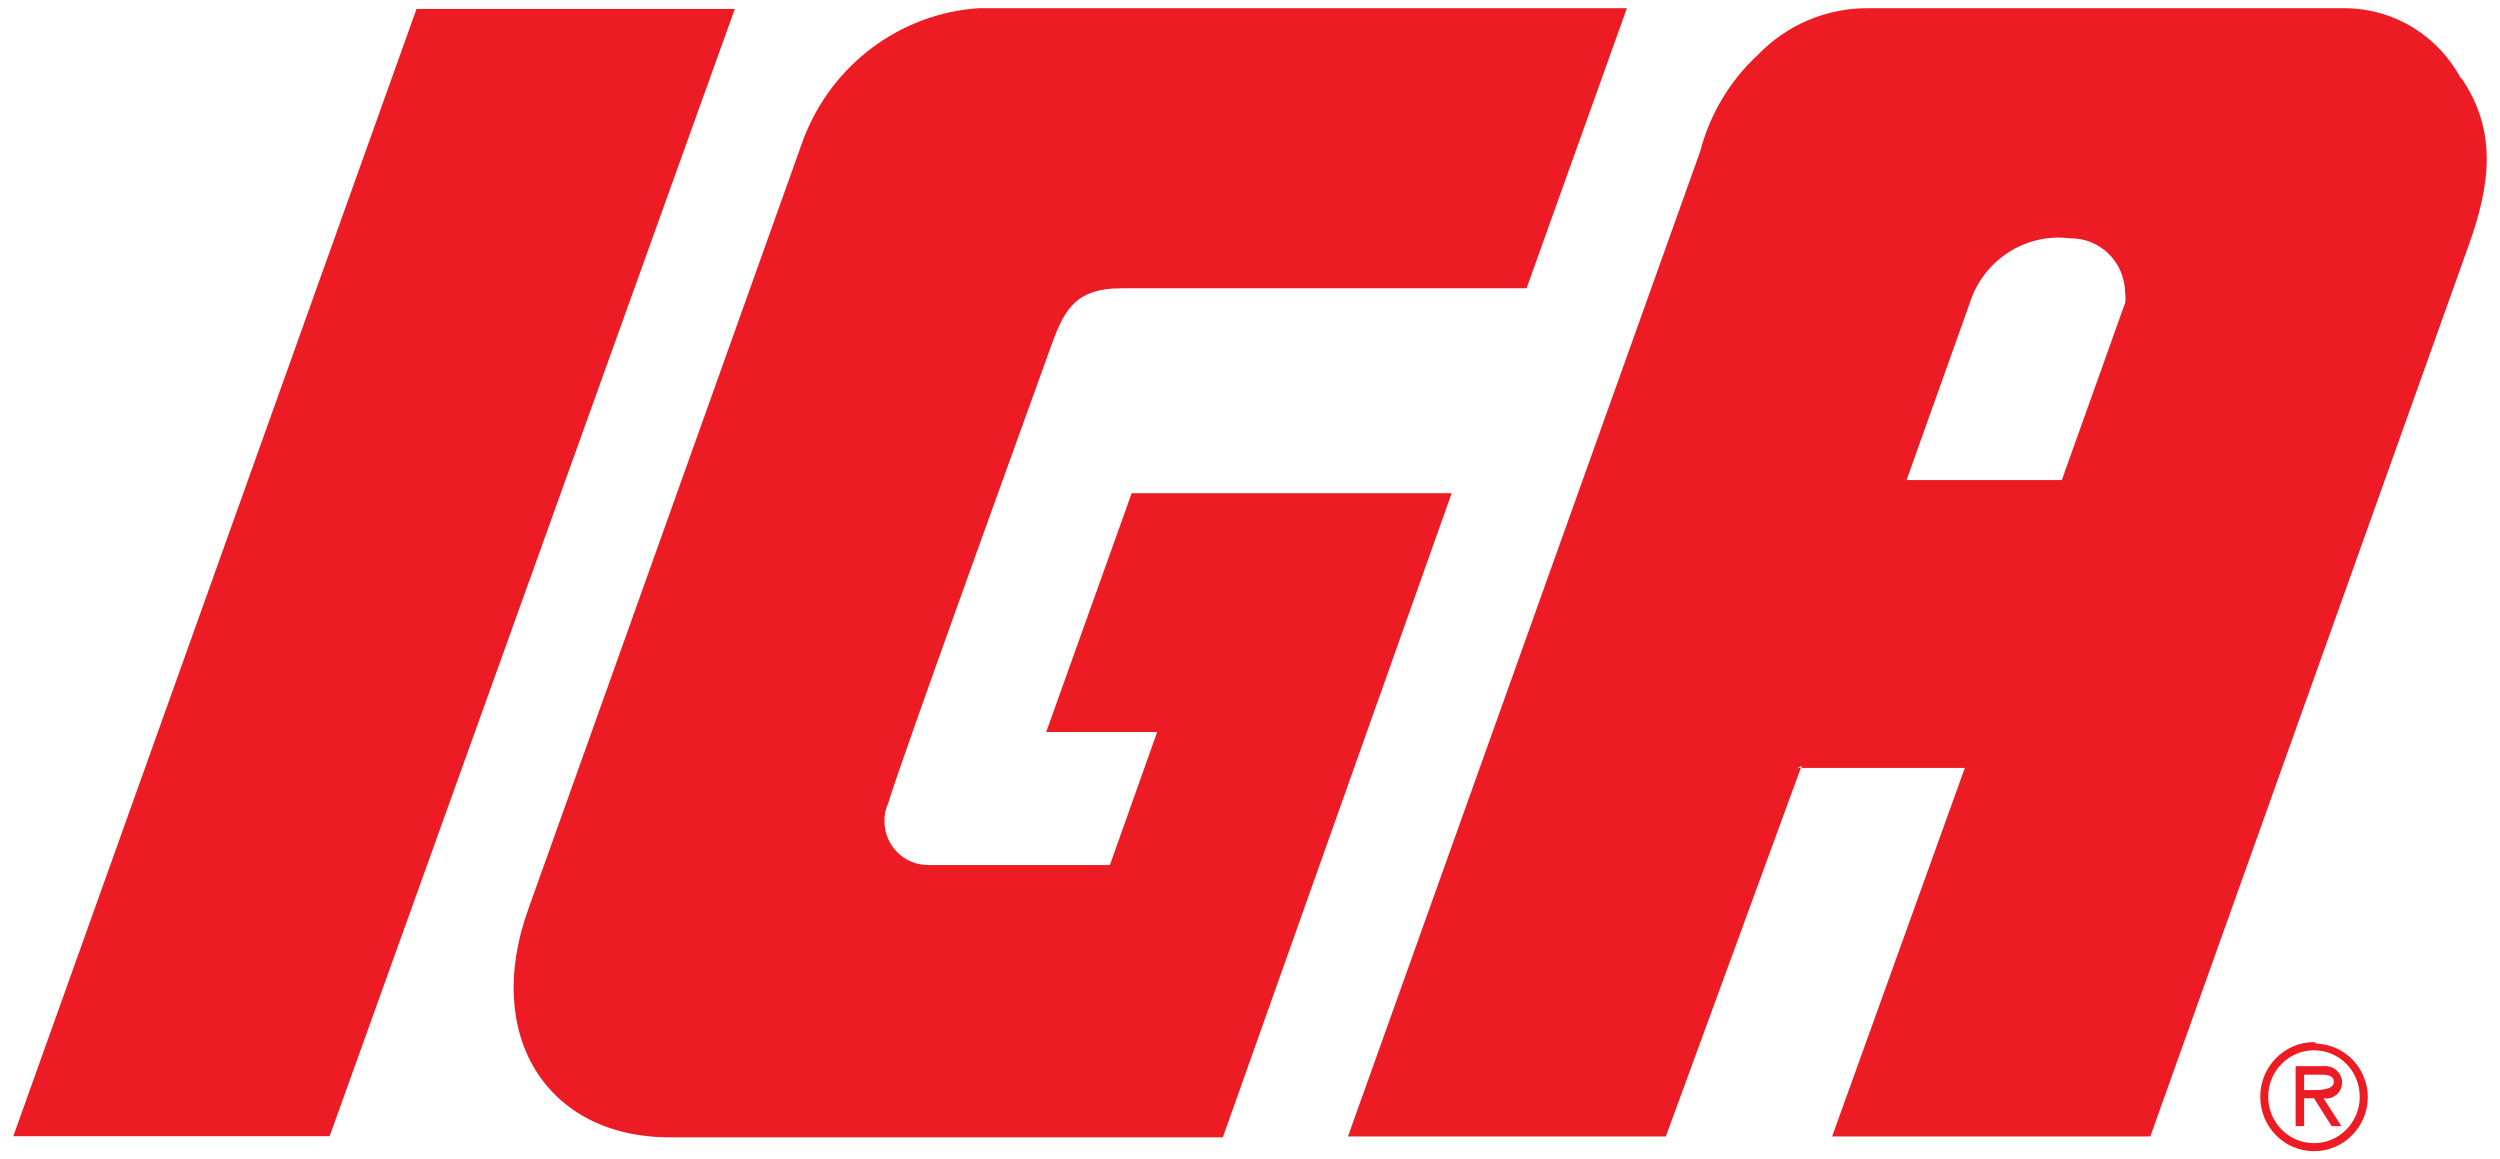 <?xml version="1.0" encoding="UTF-8"?>
<svg xmlns="http://www.w3.org/2000/svg" xmlns:xlink="http://www.w3.org/1999/xlink" width="69pt" height="32pt" viewBox="0 0 69 32" version="1.1">
<g id="surface1">
<path style=" stroke:none;fill-rule:evenodd;fill:rgb(92.941%,10.98%,14.118%);fill-opacity:1;" d="M 11.496 0.246 L 0.367 31.359 L 9.098 31.359 L 20.281 0.246 Z M 31.23 13.625 L 28.875 20.203 L 31.938 20.203 L 30.633 23.875 L 25.621 23.875 C 24.957 23.879 24.414 23.34 24.41 22.668 C 24.406 22.496 24.441 22.324 24.516 22.164 C 24.902 20.875 28.59 10.73 28.969 9.664 C 29.348 8.598 29.633 7.957 30.949 7.957 L 42.133 7.957 L 44.902 0.227 L 27 0.227 C 24.836 0.379 22.957 1.785 22.176 3.836 L 14.574 25.113 C 13.332 28.582 15.09 31.391 18.488 31.391 L 33.75 31.391 L 40.066 13.613 L 31.23 13.613 Z M 67.922 2.168 C 67.293 0.988 66.086 0.246 64.762 0.227 L 51.578 0.227 C 50.418 0.215 49.309 0.684 48.504 1.527 C 47.734 2.242 47.188 3.164 46.922 4.188 L 37.203 31.367 L 45.977 31.367 L 49.703 21.195 L 49.617 21.195 L 49.723 21.141 L 49.723 21.195 L 54.23 21.195 L 50.566 31.367 L 59.348 31.367 L 68.121 6.812 C 68.742 5.094 68.934 3.609 67.922 2.137 Z M 58.645 8.383 L 56.906 13.25 L 52.621 13.25 L 54.359 8.383 C 54.734 7.18 55.902 6.422 57.137 6.578 C 57.965 6.566 58.641 7.234 58.652 8.074 C 58.668 8.176 58.668 8.281 58.652 8.383 Z M 64.645 29.875 C 64.633 29.613 64.418 29.414 64.164 29.426 L 63.359 29.426 L 63.359 31.082 L 63.594 31.082 L 63.594 30.312 L 63.867 30.312 L 64.352 31.082 L 64.625 31.082 L 64.129 30.312 C 64.363 30.355 64.59 30.199 64.633 29.961 L 64.637 29.949 C 64.641 29.918 64.641 29.883 64.637 29.852 Z M 63.867 30.086 L 63.594 30.086 L 63.594 29.66 L 64.023 29.66 C 64.191 29.66 64.414 29.66 64.414 29.863 C 64.414 30.066 64.066 30.086 63.867 30.086 Z M 63.867 28.762 C 63.047 28.762 62.383 29.438 62.383 30.27 C 62.383 31.102 63.047 31.773 63.867 31.773 C 64.688 31.773 65.352 31.102 65.352 30.27 C 65.34 29.48 64.727 28.84 63.949 28.805 Z M 63.867 31.551 C 63.168 31.551 62.602 30.977 62.602 30.27 C 62.602 29.562 63.168 28.988 63.867 28.988 C 64.566 28.988 65.129 29.562 65.129 30.27 C 65.129 30.977 64.566 31.551 63.867 31.551 Z M 63.867 31.551 "/>
</g>
</svg>
